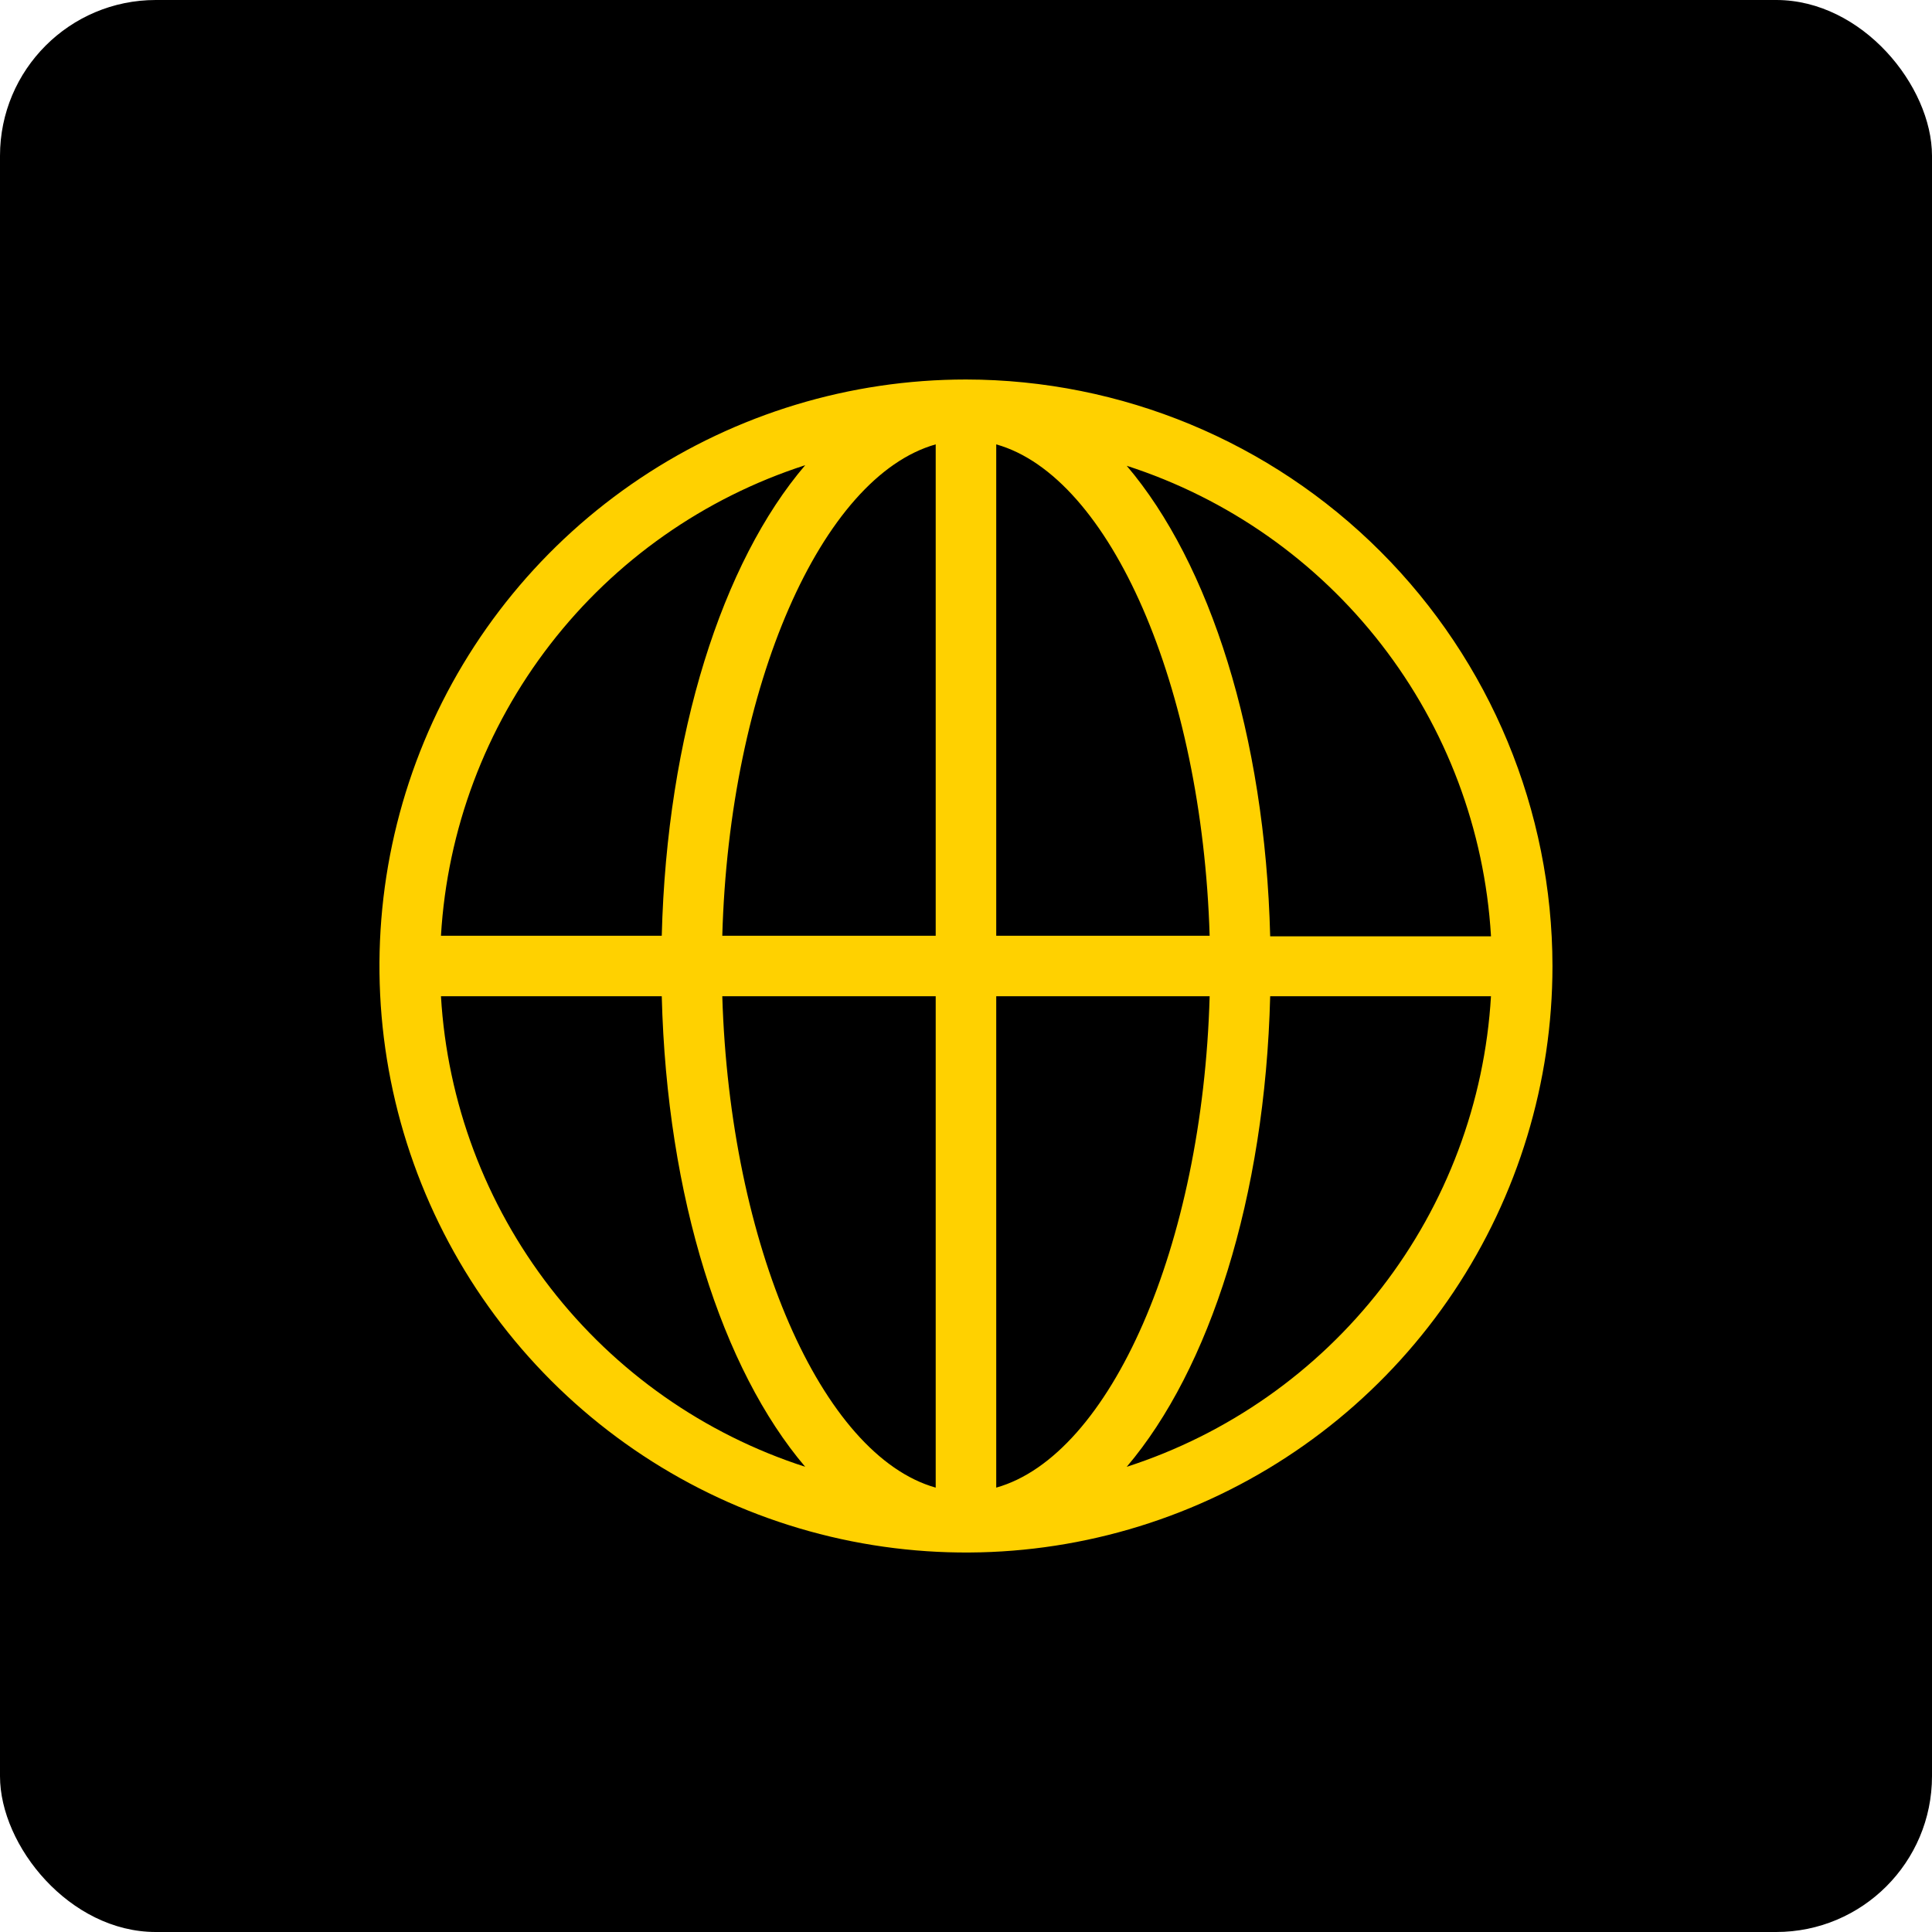 <?xml version="1.0" encoding="UTF-8"?> <svg xmlns="http://www.w3.org/2000/svg" viewBox="0 0 61.794 61.794" fill="none"><rect width="61.794" height="61.794" rx="4.983" fill="black"></rect><path d="M30.896 12.138C27.186 12.138 23.559 13.238 20.474 15.299C17.389 17.361 14.985 20.29 13.565 23.718C12.145 27.146 11.773 30.918 12.497 34.557C13.221 38.196 15.008 41.538 17.631 44.162C20.255 46.785 23.597 48.572 27.236 49.296C30.875 50.02 34.647 49.648 38.075 48.228C41.503 46.808 44.433 44.404 46.494 41.319C48.555 38.234 49.655 34.607 49.655 30.897C49.649 25.924 47.671 21.156 44.154 17.639C40.637 14.122 35.869 12.144 30.896 12.138ZM47.688 29.948H40.626C40.463 23.506 38.69 18.015 36.038 14.898C39.267 15.941 42.106 17.933 44.184 20.615C46.263 23.296 47.484 26.542 47.688 29.929V29.948ZM29.928 14.213V29.929H23.102C23.326 21.937 26.281 15.239 29.928 14.213ZM29.928 31.865V47.581C26.281 46.555 23.346 39.837 23.102 31.865H29.928ZM31.864 47.581V31.865H38.69C38.465 39.857 35.511 46.555 31.864 47.581ZM31.864 29.929V14.213C35.511 15.239 38.446 21.957 38.69 29.929H31.864ZM25.754 14.879C23.106 17.977 21.329 23.486 21.166 29.929H14.104C14.304 26.539 15.524 23.288 17.603 20.603C19.681 17.918 22.523 15.923 25.754 14.879ZM14.104 31.865H21.166C21.329 38.308 23.102 43.798 25.754 46.915C22.523 45.871 19.681 43.876 17.603 41.191C15.524 38.505 14.304 35.255 14.104 31.865ZM36.038 46.915C38.686 43.798 40.463 38.308 40.626 31.865H47.688C47.488 35.255 46.268 38.505 44.189 41.191C42.111 43.876 39.27 45.871 36.038 46.915Z" fill="#FFD100"></path></svg> 